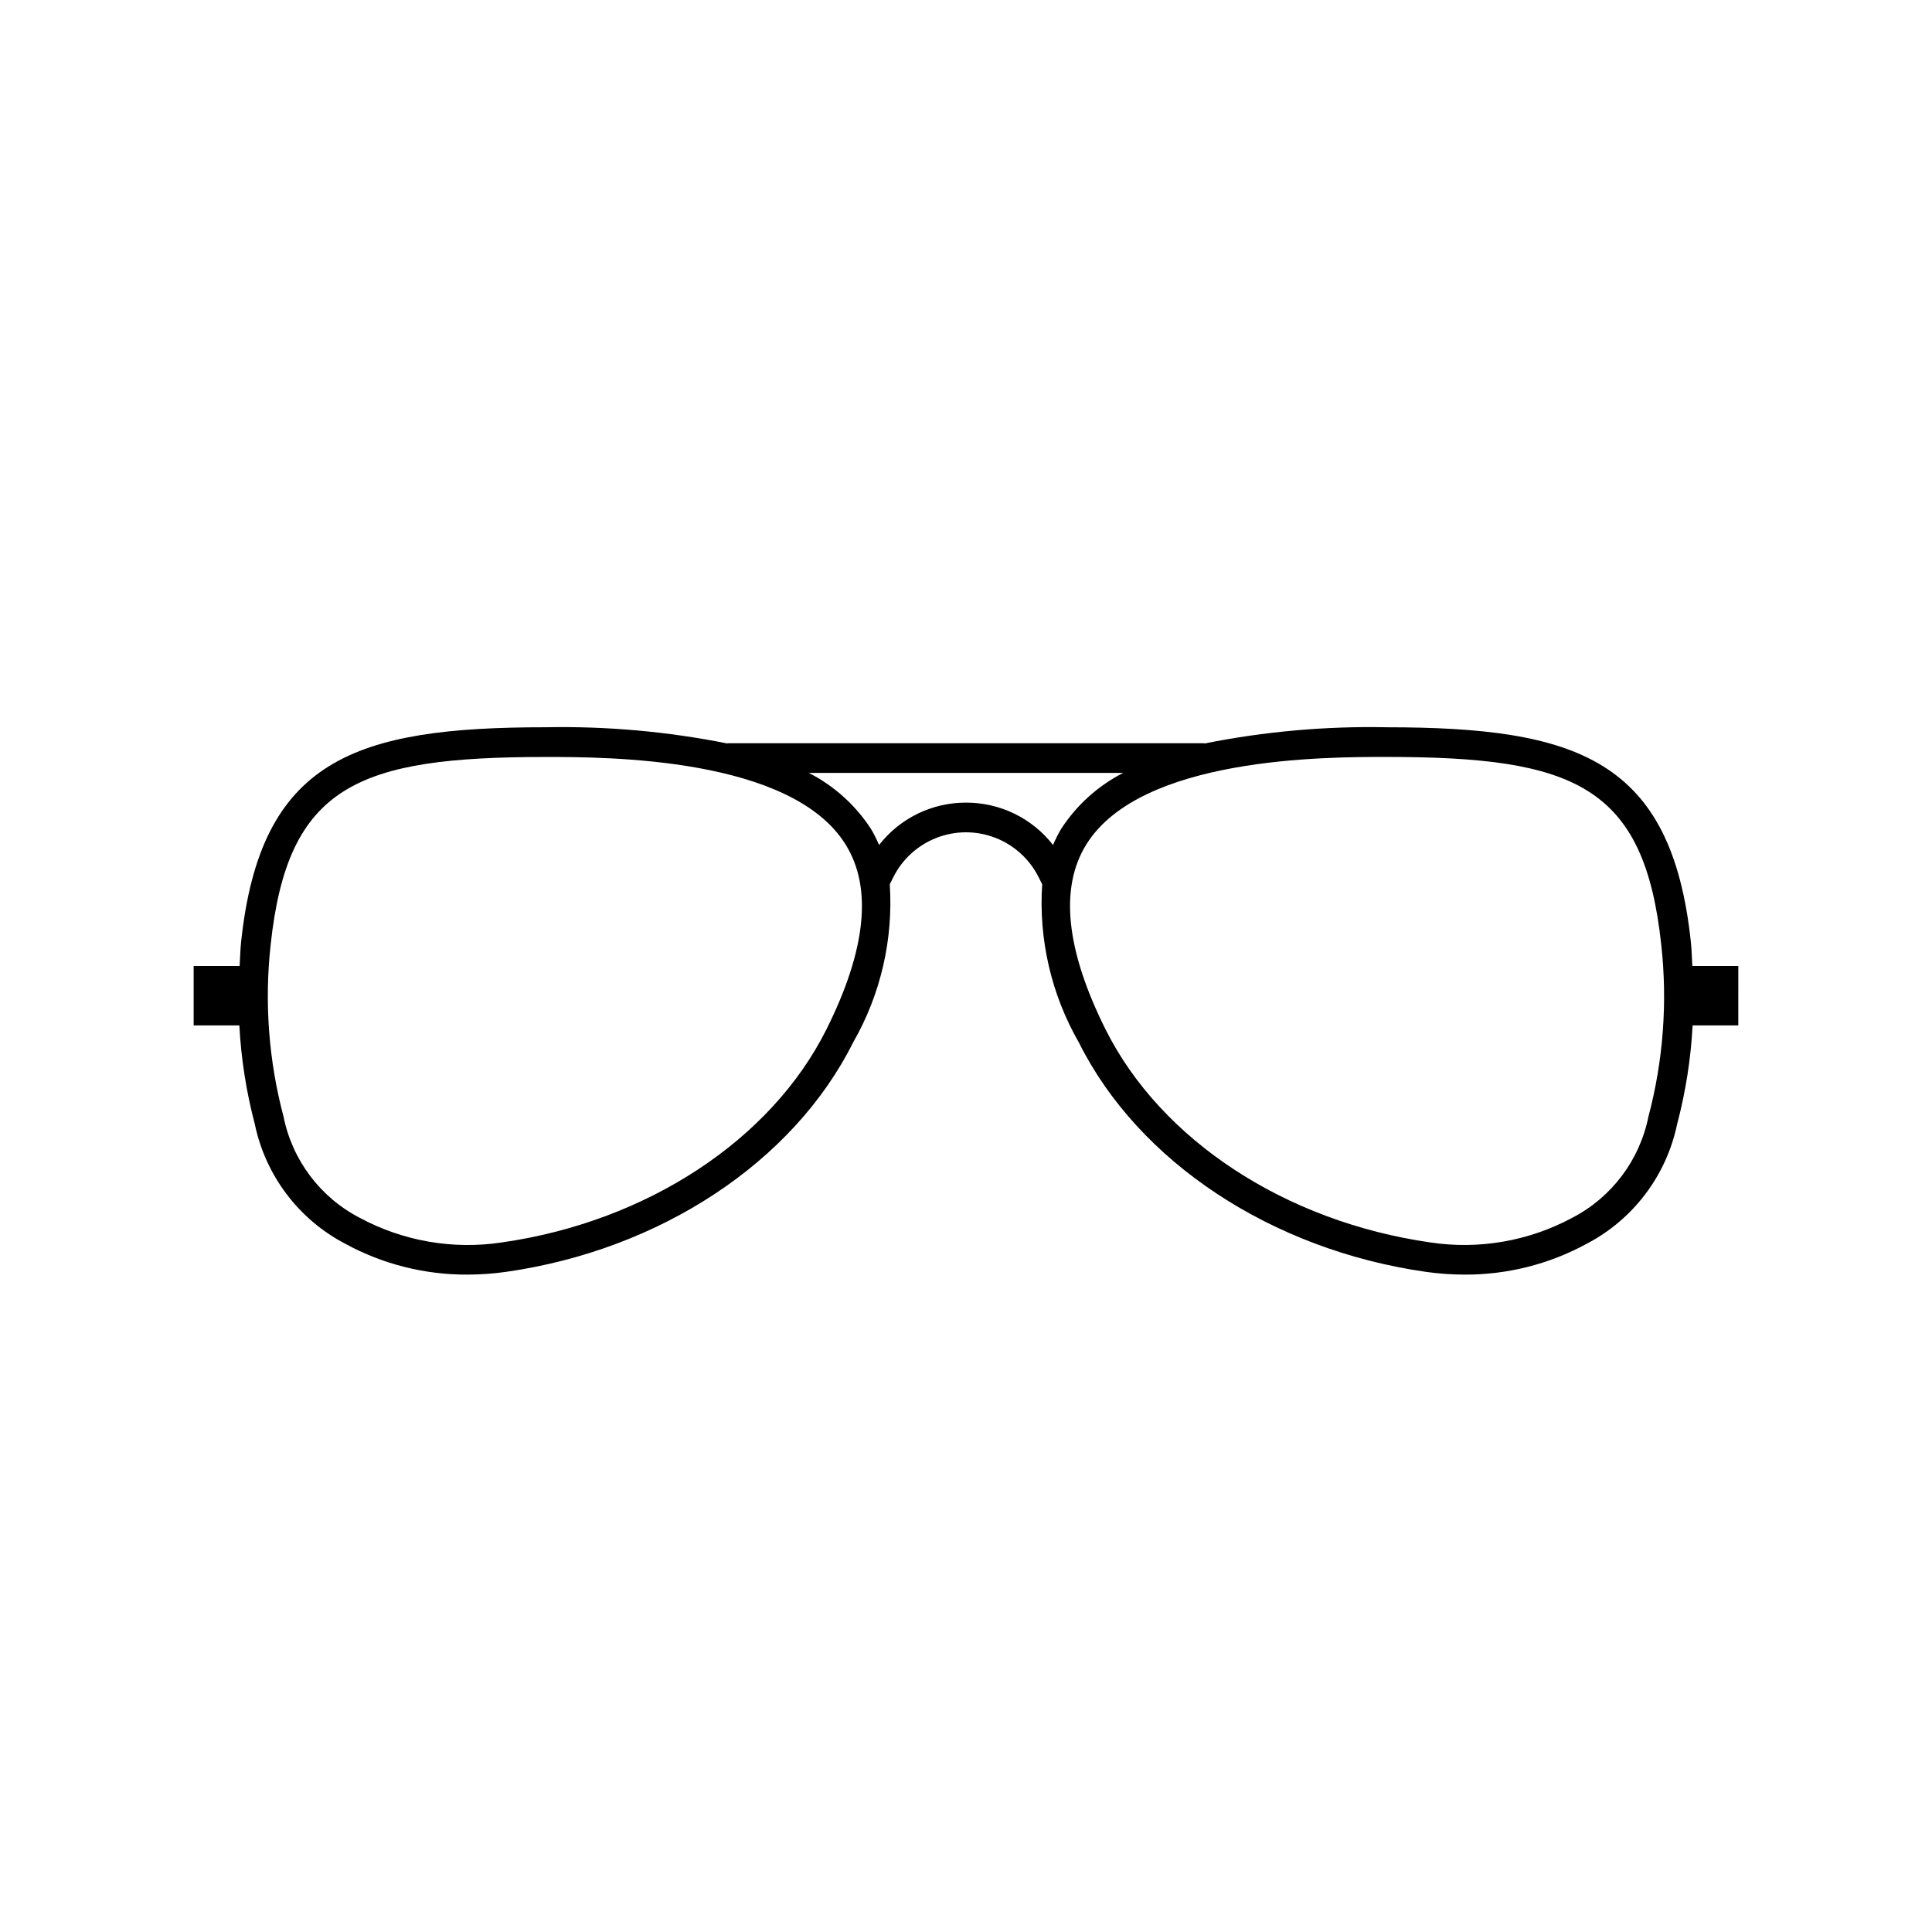 <?xml version="1.0" encoding="UTF-8"?>
<!-- Uploaded to: SVG Repo, www.svgrepo.com, Generator: SVG Repo Mixer Tools -->
<svg fill="#000000" width="800px" height="800px" version="1.1" viewBox="144 144 512 512" xmlns="http://www.w3.org/2000/svg">
 <path d="m604.67 400h-12.188c-0.125-2.102-0.156-4.188-0.379-6.297-5.109-48.445-30.102-56.969-80.727-56.969v-0.004c-16.133-0.312-32.258 1.125-48.082 4.289-0.109 0-0.203-0.062-0.324-0.062h-125.95c-0.117 0-0.211 0.055-0.324 0.062-15.824-3.164-31.945-4.602-48.082-4.289-50.625 0-75.617 8.527-80.727 56.969-0.219 2.109-0.25 4.195-0.379 6.297l-12.188 0.004v15.742h12.109c0.469 8.844 1.84 17.613 4.102 26.176 2.84 13.637 11.652 25.277 24.008 31.715 9.938 5.414 21.086 8.215 32.402 8.148 3.394-0.004 6.785-0.246 10.148-0.723 40.934-5.832 76.145-29.125 91.953-60.719 7.336-12.75 10.727-27.391 9.754-42.066 0.035-0.043 0.07-0.082 0.102-0.129l0.836-1.66h-0.004c2.394-4.797 6.492-8.527 11.492-10.461 5-1.938 10.543-1.938 15.543 0 5 1.934 9.098 5.664 11.492 10.461l0.836 1.66c0 0.047 0.078 0.062 0.102 0.109v0.004c-0.98 14.684 2.414 29.328 9.754 42.082 15.809 31.621 51.043 54.883 91.953 60.719 3.359 0.477 6.75 0.719 10.145 0.723 11.316 0.066 22.465-2.734 32.402-8.148 12.355-6.438 21.168-18.078 24.008-31.715 2.262-8.562 3.637-17.332 4.102-26.176h12.109zm-241.67 16.82c-14.672 29.34-47.633 50.965-86.035 56.441-12.91 1.953-26.109-0.332-37.609-6.516-10.473-5.414-17.914-15.301-20.223-26.859-3.922-14.777-5.082-30.148-3.426-45.344 4.481-42.391 22.996-49.934 72.902-49.934 16.113 0 65.156 0 79.508 23.238 7.125 11.48 5.391 27.965-5.117 48.973zm37-60.117c-9-0.02-17.504 4.125-23.035 11.227-0.617-1.453-1.328-2.863-2.125-4.223-4.098-6.316-9.781-11.445-16.484-14.875h83.285c-6.691 3.434-12.363 8.562-16.453 14.875-0.797 1.359-1.508 2.769-2.125 4.223-5.535-7.109-14.055-11.254-23.062-11.227zm180.86 83.176c-2.312 11.559-9.754 21.445-20.223 26.859-11.504 6.18-24.703 8.469-37.613 6.516-38.398-5.512-71.359-27.102-86.035-56.441-10.5-21.012-12.234-37.496-5.133-48.98 14.367-23.238 63.41-23.238 79.508-23.238 49.91 0 68.422 7.543 72.902 49.934 1.66 15.199 0.508 30.57-3.406 45.352z"/>
</svg>